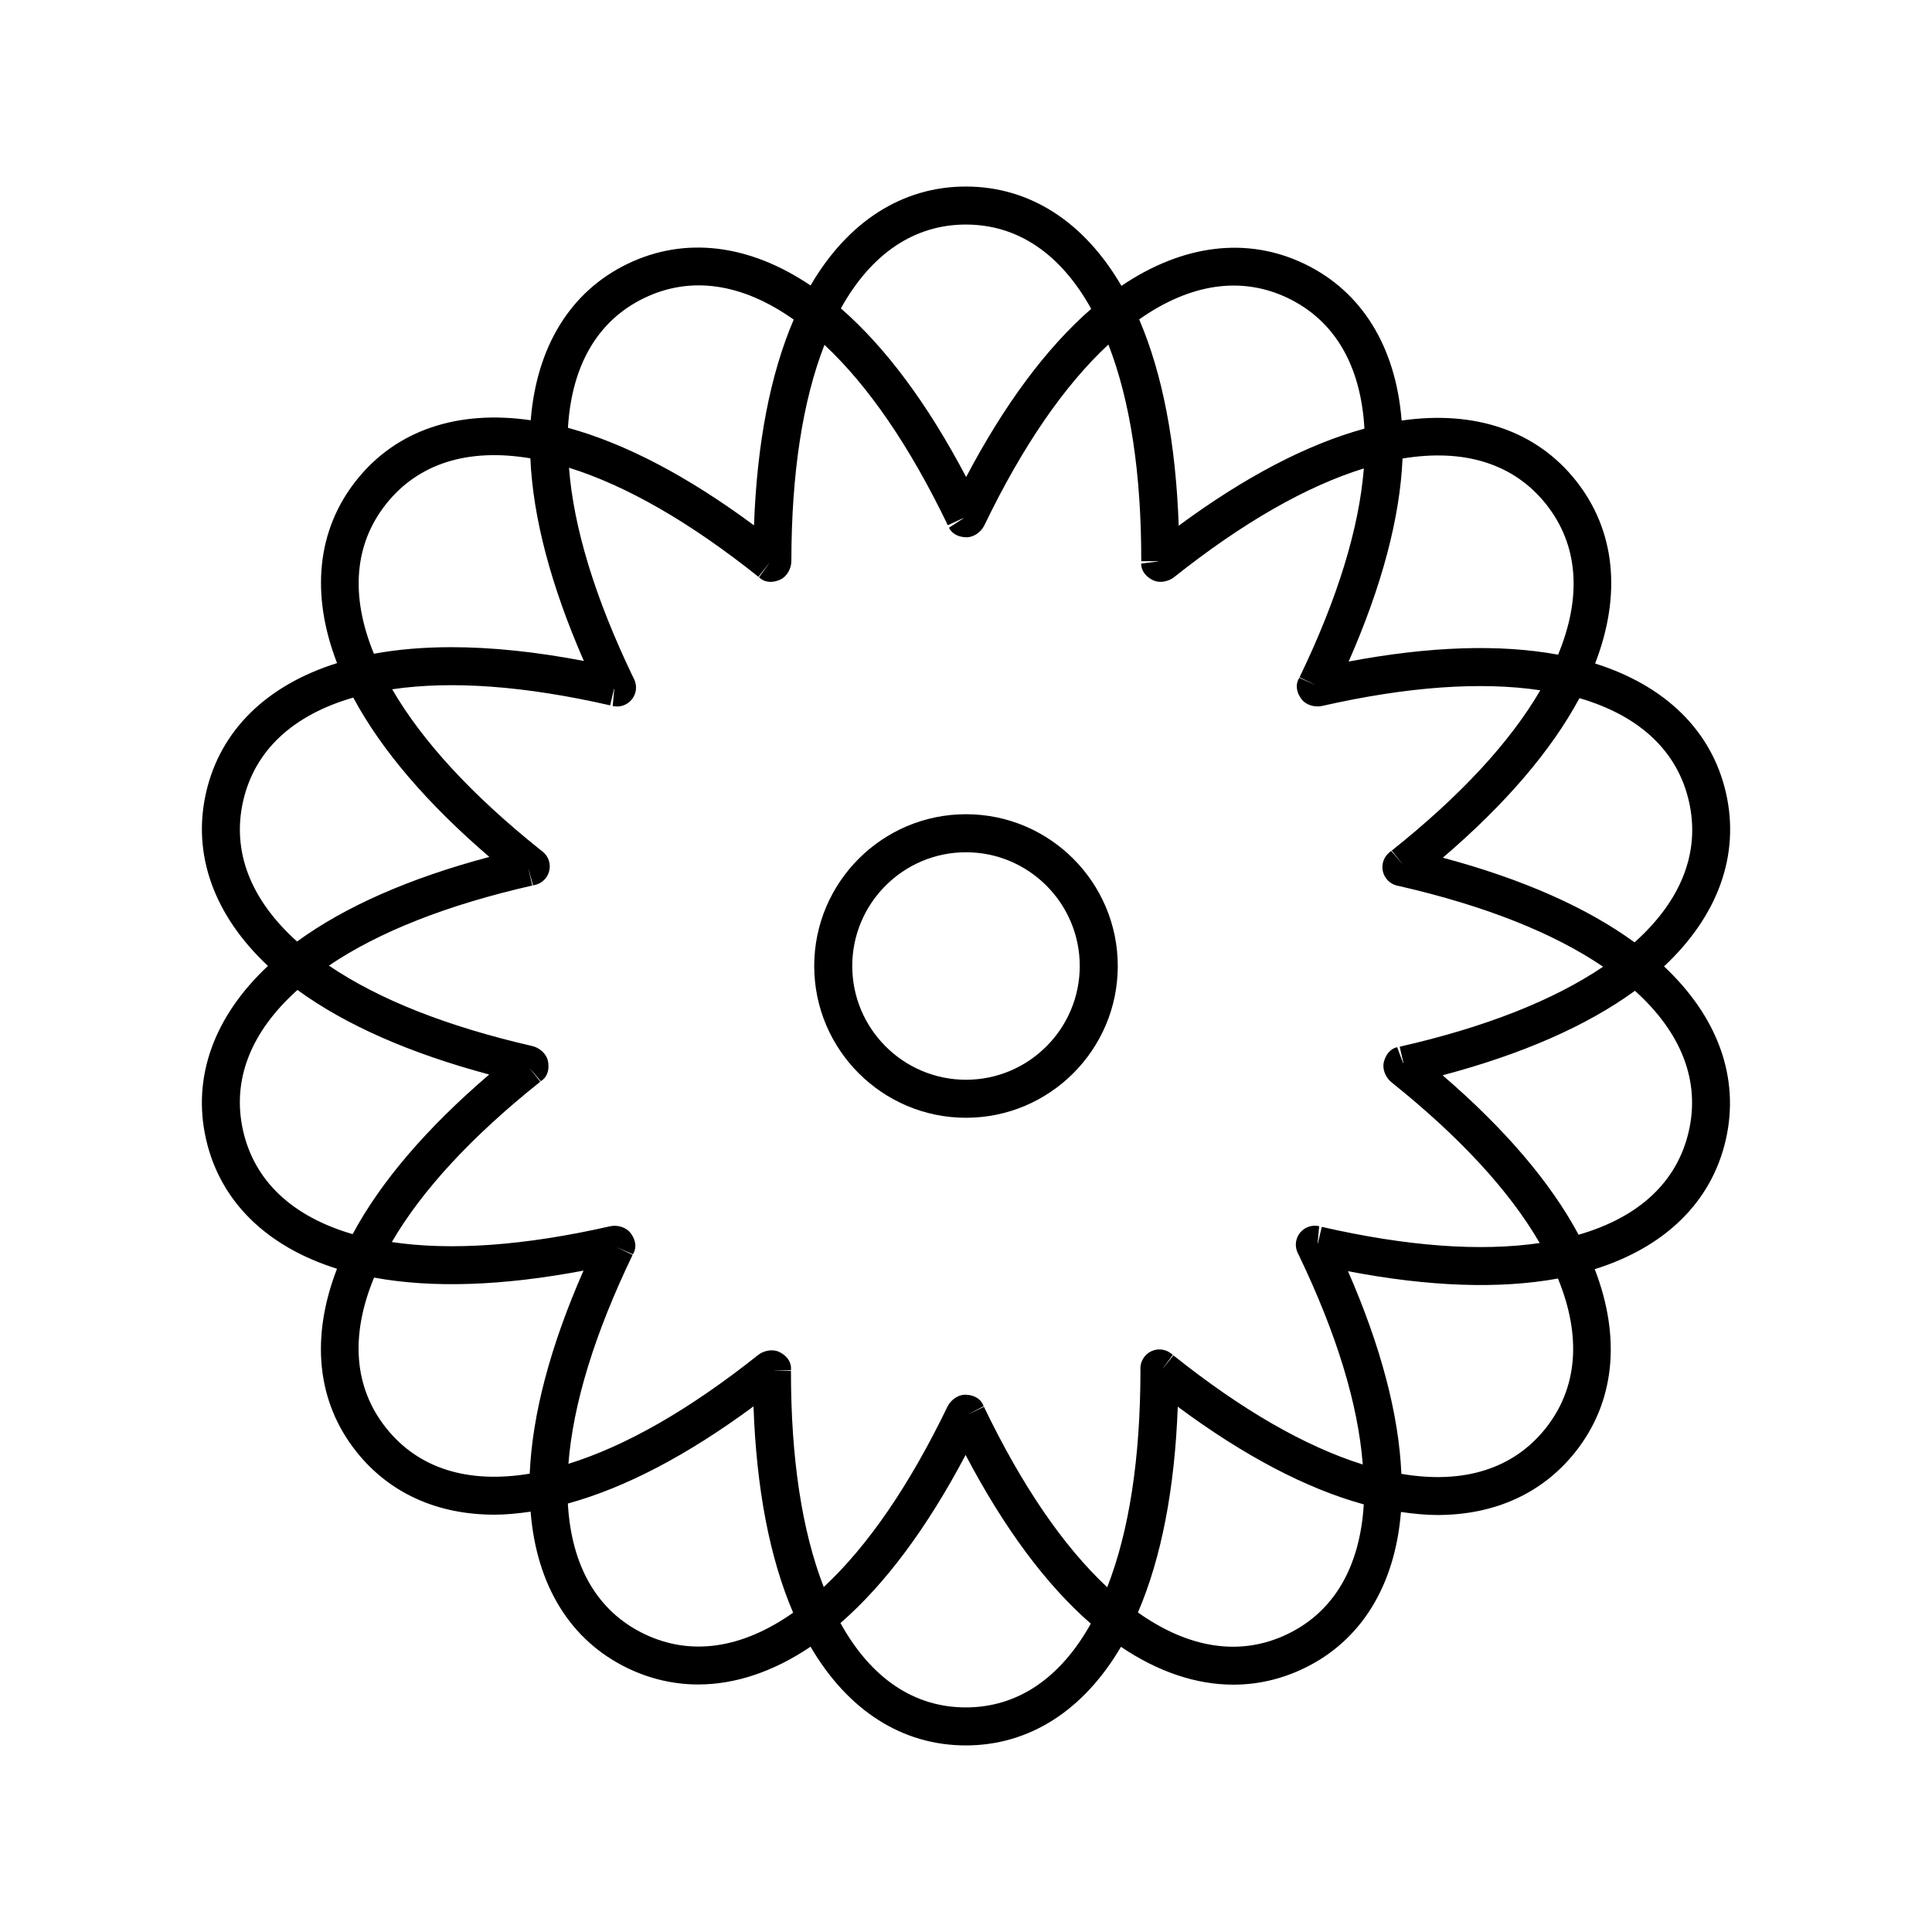<?xml version="1.0" encoding="UTF-8"?>
<!-- Uploaded to: SVG Repo, www.svgrepo.com, Generator: SVG Repo Mixer Tools -->
<svg fill="#000000" width="800px" height="800px" version="1.1" viewBox="144 144 512 512" xmlns="http://www.w3.org/2000/svg">
 <g>
  <path d="m198.61 445.93c3.742 16.453 16.023 28.434 34.699 34.305-7.059 18.254-5.359 35.312 5.16 48.512 8.738 10.965 21.418 16.66 36.57 16.66 3.082 0 6.301-0.324 9.578-0.801 1.559 19.504 10.496 34.137 25.695 41.465 6.012 2.898 12.305 4.332 18.727 4.332 9.824 0 19.938-3.383 29.766-10.008 9.867 16.867 24.254 26.152 41.117 26.16h0.02c16.848 0 31.242-9.281 41.121-26.133 9.828 6.637 19.945 10.031 29.781 10.031 6.406 0 12.695-1.43 18.695-4.316 15.207-7.312 24.152-21.945 25.73-41.453 3.293 0.48 6.531 0.809 9.633 0.809 15.121 0 27.785-5.68 36.52-16.629 10.527-13.191 12.246-30.258 5.203-48.52 18.672-5.852 30.953-17.816 34.723-34.273 3.769-16.445-2.094-32.566-16.363-45.969 14.285-13.375 20.164-29.484 16.422-45.941-3.742-16.453-16.016-28.438-34.688-34.324 7.07-18.246 5.379-35.312-5.133-48.516-10.512-13.199-26.77-18.664-46.141-15.871-1.547-19.508-10.477-34.148-25.676-41.488-15.238-7.356-32.297-5.203-48.578 5.793-9.875-16.973-24.309-26.32-41.23-26.32-16.879 0-31.281 9.312-41.156 26.215-16.227-10.941-33.23-13.078-48.449-5.75-15.203 7.32-24.145 21.957-25.715 41.469-19.359-2.816-35.613 2.644-46.145 15.84-10.52 13.191-12.227 30.258-5.172 48.52-18.668 5.859-30.945 17.832-34.707 34.289-3.762 16.453 2.109 32.57 16.391 45.961-14.285 13.383-20.156 29.496-16.398 45.953zm9.82-2.242c-3.039-13.34 1.934-26.188 14.402-37.34 12.719 9.27 29.766 16.785 50.812 22.41-16.602 14.223-28.738 28.41-36.188 42.305-15.996-4.664-25.996-14.07-29.027-27.375zm75.645-69.348 0.016-0.023 1.168 4.316c0.055-0.012 0.449-0.09 0.496-0.102 1.891-0.422 3.371-1.891 3.809-3.777 0.441-1.883-0.242-3.856-1.75-5.066l-0.59-0.453c-18.102-14.469-31.285-28.762-39.293-42.57 15.797-2.328 35.188-0.902 57.766 4.262l0.988-4.332h0.004l-0.973 4.336 1-4.352 0.074-0.043-0.418 4.559c0.379 0.09 0.762 0.133 1.145 0.133 1.504 0 2.957-0.676 3.926-1.879 1.215-1.508 1.457-3.578 0.621-5.328l-0.336-0.668c-10.031-20.883-15.711-39.48-16.938-55.398 15.238 4.758 32.086 14.449 50.195 28.895l2.769-3.469h0.031l-2.641 3.598c0.039 0.035 0.348 0.297 0.395 0.328 0.777 0.625 1.703 0.895 2.656 0.895 0.898 0 1.82-0.238 2.668-0.645 1.75-0.84 2.856-2.969 2.856-4.906 0.027-23.172 2.973-42.395 8.77-57.266 11.668 10.895 22.645 26.938 32.691 47.809l4-1.922 0.012 0.004-3.981 1.977 4.055-1.941 0.074 0.035-3.856 2.5c0.832 1.75 2.75 2.527 4.688 2.535h0.004c1.938 0 3.852-1.438 4.695-3.184 10.105-20.938 21.141-37.004 32.863-47.895 5.805 14.902 8.738 34.172 8.711 57.414l4.43 0.004 0.059 0.07-4.508 0.562c-0.039 1.949 1.332 3.519 3.086 4.383 0.621 0.309 1.32 0.449 2.031 0.449 1.293 0 2.633-0.469 3.621-1.25 18.145-14.414 35.02-24.074 50.266-28.801-1.262 15.91-6.973 34.488-17.043 55.355l3.984 1.922 0.004 0.023-4.062-1.812c-0.023 0.051-0.234 0.469-0.262 0.52-0.84 1.742-0.254 3.723 0.945 5.238 0.953 1.195 2.602 1.824 4.184 1.824 0.418 0 0.836-0.043 1.23-0.137 22.605-5.113 41.996-6.5 57.785-4.141-8.035 13.793-21.246 28.055-39.367 42.484l2.766 3.477-0.004 0.023-2.898-3.402c-0.043 0.035-0.383 0.289-0.434 0.328-1.516 1.199-2.215 3.16-1.789 5.047 0.418 1.891 1.883 3.371 3.769 3.812l0.734 0.156c22.578 5.195 40.656 12.359 53.863 21.332-13.223 8.941-31.309 16.059-53.902 21.199l0.984 4.32-0.062 0.074-1.598-4.258c-1.895 0.414-3.094 2.106-3.539 3.996-0.441 1.891 0.531 4.09 2.047 5.305 18.09 14.477 31.27 28.773 39.273 42.59-15.793 2.312-35.184 0.883-57.758-4.285l-0.992 4.328h-0.004l0.973-4.336-1 4.352-0.082 0.039 0.418-4.559c-1.871-0.438-3.856 0.238-5.074 1.746-1.215 1.508-1.457 3.578-0.621 5.328l0.336 0.664c10.02 20.887 15.688 39.484 16.91 55.41-15.234-4.766-32.082-14.465-50.184-28.918l-2.769 3.465h-0.031l2.641-3.598c-0.039-0.035-0.348-0.297-0.395-0.328-1.512-1.211-3.586-1.453-5.332-0.613s-2.859 2.606-2.859 4.543l0.016 0.727c-0.035 23.168-2.996 42.387-8.805 57.262-11.664-10.902-22.633-26.953-32.668-47.824l-3.996 1.918-0.023-0.012 3.949-2.066c-0.023-0.055-0.203-0.441-0.227-0.496-0.836-1.75-2.75-2.547-4.695-2.547-1.945 0-3.856 1.438-4.695 3.191-10.082 20.863-21.086 36.898-32.773 47.773-5.777-14.887-8.699-34.105-8.688-57.266l-4.43-0.004-0.02-0.02 4.453-0.148c0.004-0.066 0.016-0.5 0.016-0.566 0-1.934-1.391-3.461-3.133-4.301-1.738-0.84-4.094-0.371-5.606 0.828-18.137 14.422-35.004 24.094-50.254 28.824 1.25-15.914 6.957-34.496 17.012-55.363l-3.977-1.918-0.004-0.027 4.062 1.781c0.035-0.059 0.23-0.449 0.262-0.508 0.832-1.742 0.242-3.719-0.965-5.227-1.207-1.512-3.543-2.109-5.402-1.676-22.598 5.125-41.988 6.523-57.785 4.172 8.027-13.793 21.227-28.059 39.348-42.5l-2.754-3.457v-0.043l2.902 3.375c0.039-0.031 0.375-0.285 0.418-0.316 1.52-1.199 1.859-3.242 1.434-5.133-0.422-1.891-2.258-3.445-4.148-3.879-22.582-5.188-40.668-12.34-53.875-21.309 13.223-8.949 31.305-16.078 53.895-21.223zm231.84-1.039-0.074-0.082 0.004-0.008zm-269.56 149.17c-8.531-10.699-9.625-24.434-3.223-39.895 15.477 2.84 34.102 2.211 55.504-1.852-8.789 20.008-13.57 38.062-14.258 53.816-16.422 2.723-29.52-1.398-38.023-12.07zm68.344 54.527c-12.328-5.941-19.273-17.84-20.211-34.547 15.18-4.164 31.684-12.801 49.199-25.746 0.766 21.836 4.289 40.176 10.504 54.672-13.613 9.594-27.207 11.547-39.492 5.621zm85.246 19.484h-0.02c-13.684-0.008-25.098-7.719-33.195-22.355 11.867-10.328 22.992-25.273 33.164-44.547 10.164 19.348 21.293 34.344 33.18 44.707-8.102 14.539-19.492 22.195-33.129 22.195zm85.227-19.422c-12.328 5.93-25.965 3.934-39.609-5.742 6.211-14.461 9.75-32.746 10.559-54.527 17.555 13.027 34.082 21.707 49.289 25.887-0.996 16.629-7.941 28.473-20.238 34.383zm68.387-54.48c-8.547 10.695-21.695 14.812-38.18 12.008-0.68-15.727-5.426-33.742-14.145-53.707 21.457 4.117 40.117 4.773 55.641 1.941 6.316 15.414 5.195 29.098-3.316 39.758zm37.977-78.75c-3.059 13.34-13.117 22.754-29.195 27.387-7.43-13.871-19.52-28.043-36.039-42.254 21.125-5.602 38.223-13.109 50.973-22.391 12.383 11.145 17.309 23.961 14.262 37.258zm0.055-87.43c3.031 13.344-1.949 26.188-14.422 37.336-12.715-9.273-29.75-16.797-50.805-22.434 16.605-14.211 28.746-28.395 36.207-42.285 15.996 4.672 25.992 14.082 29.02 27.383zm-37.879-78.801c8.52 10.707 9.605 24.441 3.199 39.895-15.469-2.84-34.086-2.223-55.504 1.824 8.797-20.008 13.59-38.055 14.281-53.805 16.461-2.723 29.52 1.422 38.023 12.086zm-68.316-54.562c12.324 5.953 19.258 17.855 20.191 34.559-15.18 4.156-31.691 12.785-49.219 25.723-0.754-21.844-4.266-40.184-10.477-54.676 13.625-9.586 27.219-11.531 39.504-5.606zm-85.43-19.527c13.688 0 25.105 7.703 33.211 22.34-11.871 10.348-22.992 25.309-33.141 44.566-10.176-19.344-21.309-34.332-33.199-44.688 8.094-14.555 19.488-22.219 33.129-22.219zm-85.234 19.469c12.328-5.941 25.965-3.949 39.609 5.723-6.203 14.477-9.738 32.781-10.523 54.527-17.559-13.012-34.094-21.688-49.305-25.855 0.984-16.633 7.93-28.48 20.219-34.395zm-68.355 54.516c8.543-10.699 21.684-14.812 38.176-12.031 0.688 15.723 5.441 33.738 14.176 53.699-12.703-2.434-24.43-3.652-35.098-3.652-7.356 0-14.211 0.578-20.543 1.738-6.328-15.41-5.211-29.09 3.289-39.754zm-37.938 78.77c3.055-13.344 13.113-22.762 29.18-27.398 7.434 13.867 19.531 28.031 36.062 42.234-21.121 5.609-38.215 13.125-50.957 22.414-12.387-11.137-17.32-23.949-14.285-37.25z"/>
  <path d="m400 440.22c22.18 0 40.223-18.043 40.223-40.223-0.004-22.176-18.043-40.219-40.223-40.219s-40.223 18.043-40.223 40.223c0 22.176 18.043 40.219 40.223 40.219zm0-70.363c16.621 0 30.145 13.523 30.145 30.145s-13.527 30.145-30.145 30.145c-16.621 0-30.145-13.523-30.145-30.145 0-16.625 13.523-30.145 30.145-30.145z"/>
 </g>
</svg>